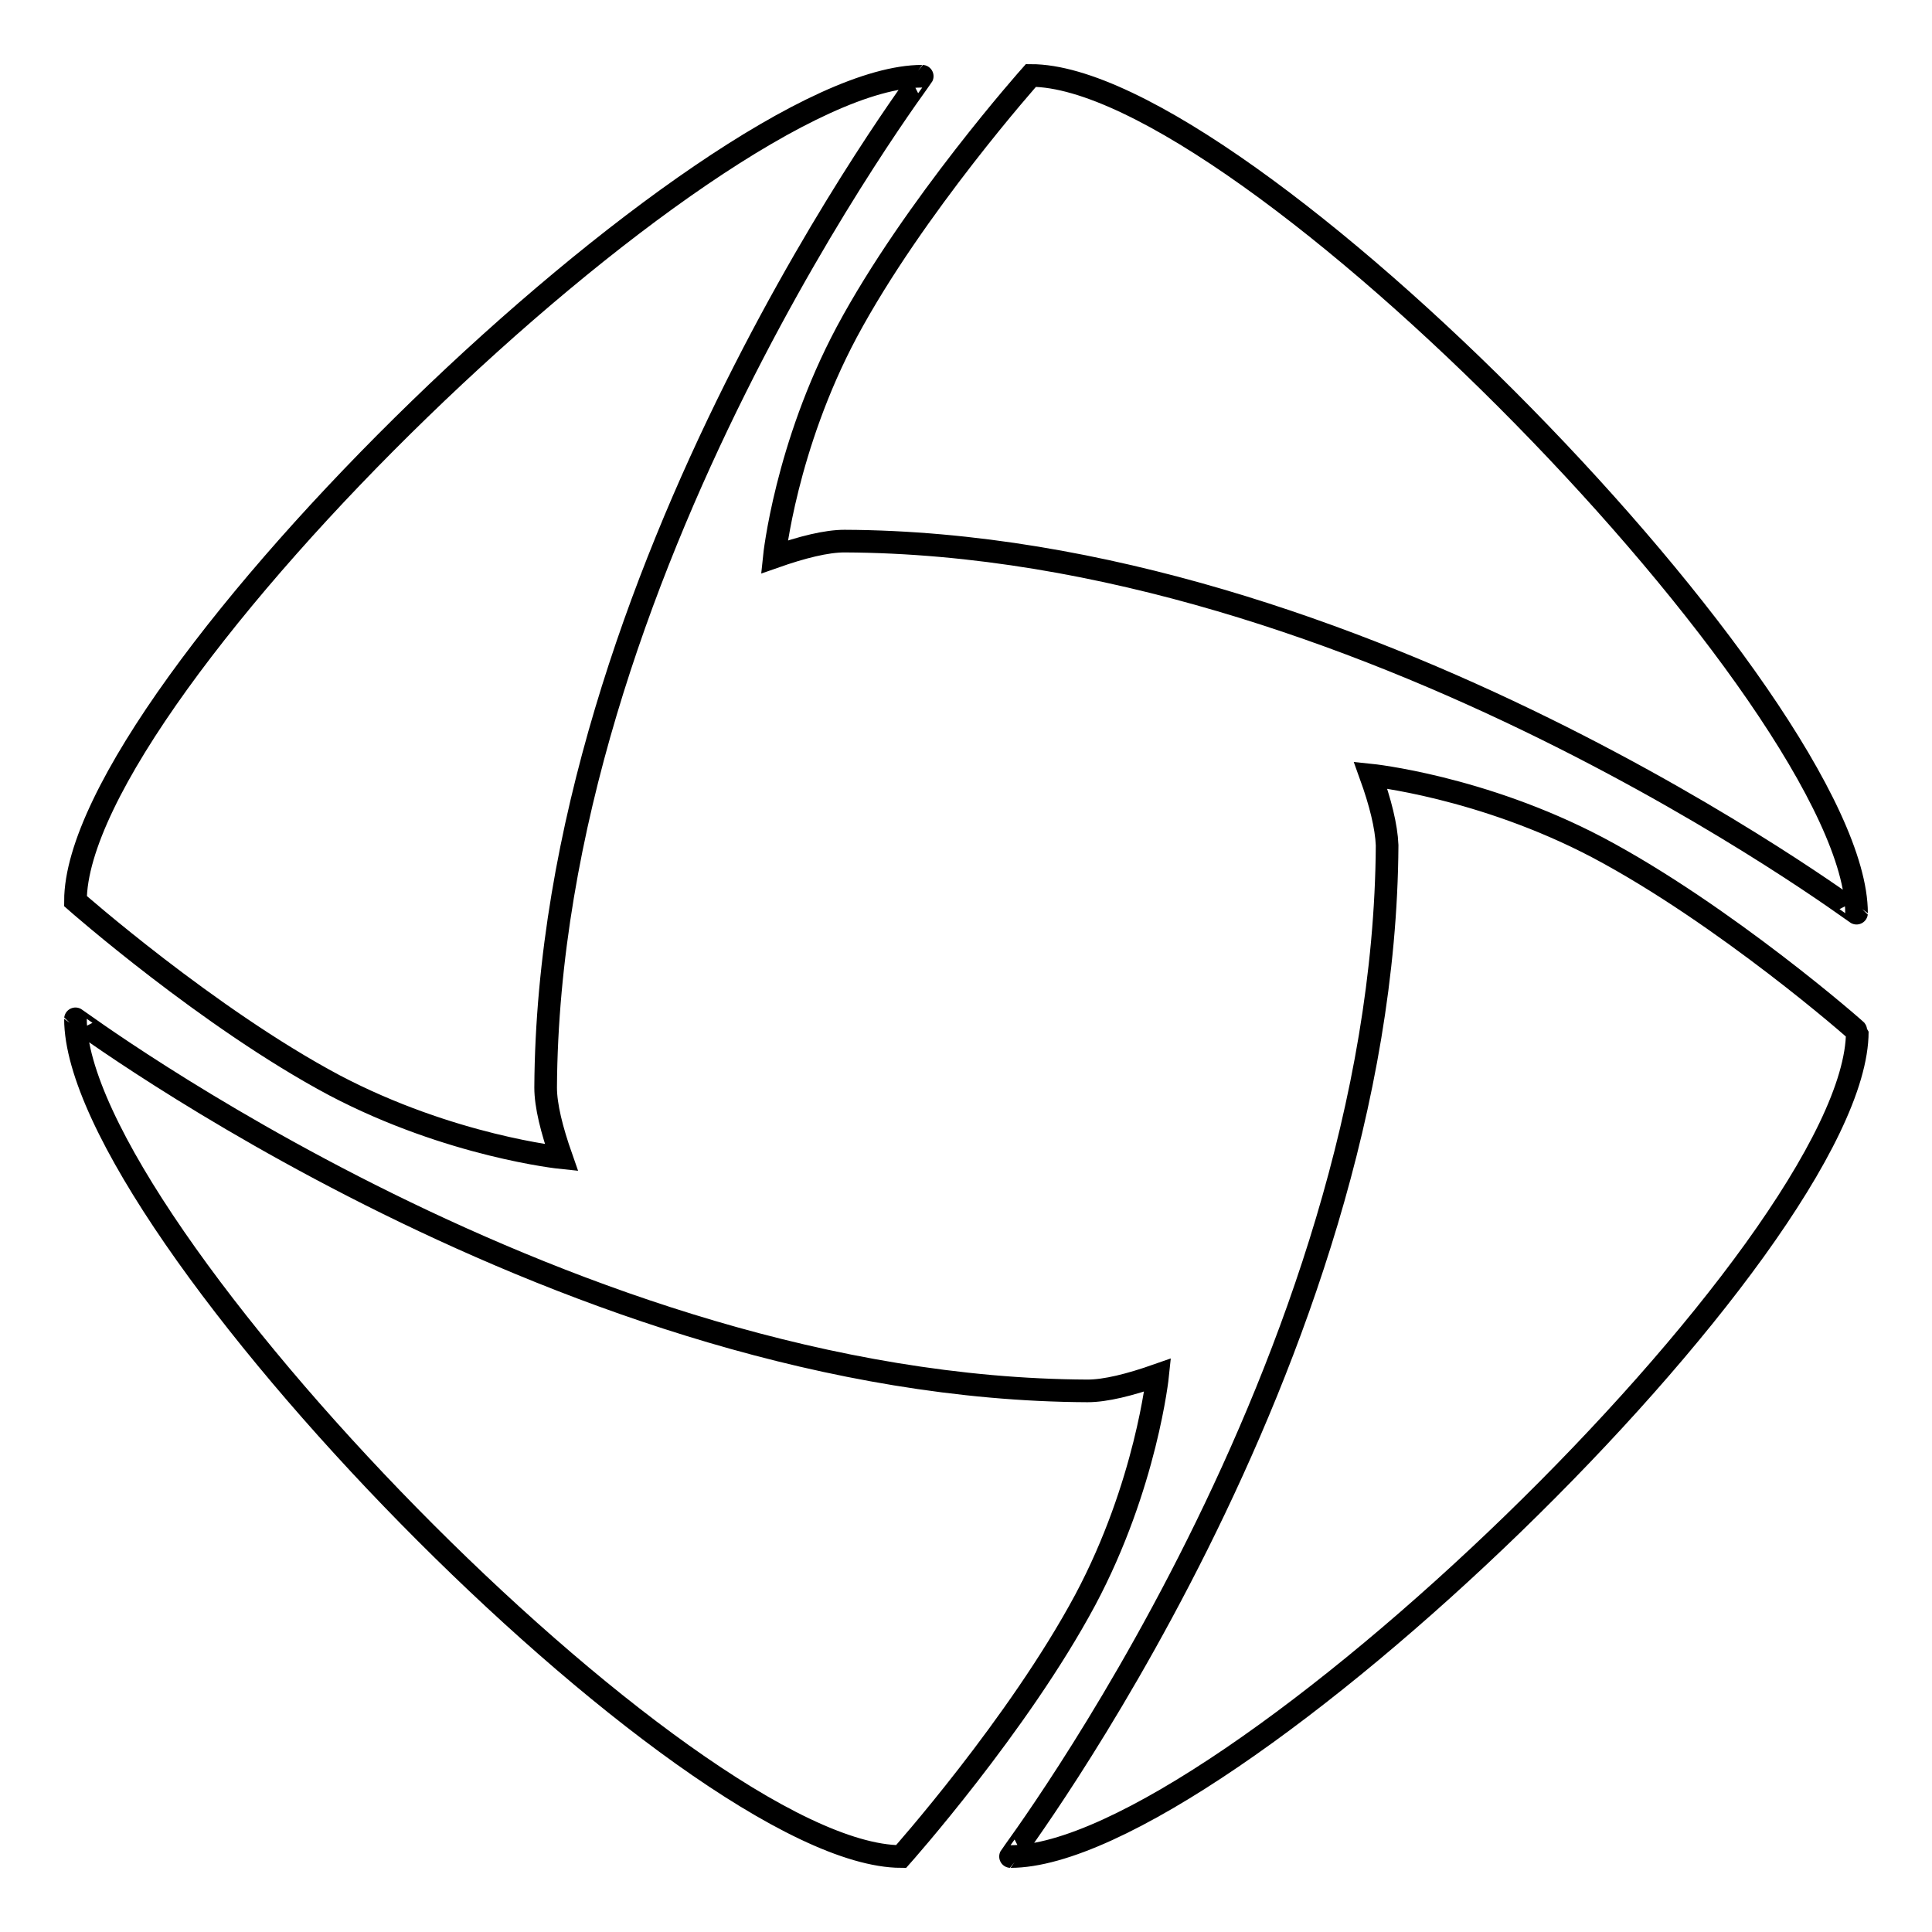 <?xml version="1.0" encoding="utf-8"?>
<!-- Svg Vector Icons : http://www.onlinewebfonts.com/icon -->
<!DOCTYPE svg PUBLIC "-//W3C//DTD SVG 1.1//EN" "http://www.w3.org/Graphics/SVG/1.1/DTD/svg11.dtd">
<svg version="1.1" xmlns="http://www.w3.org/2000/svg" xmlns:xlink="http://www.w3.org/1999/xlink" x="0px" y="0px" viewBox="0 0 256 256" enable-background="new 0 0 256 256" xml:space="preserve">
<g><g><path stroke-width="3" fill-opacity="0" stroke="#000000"  d="M102.6,73.8c0,0,1.5-14.6,9.6-29.8c8.9-16.6,24.4-34,24.4-34c28.1,0,109.4,83.3,109.4,111c0,0.1-65.7-49-134.1-49.3C109.5,71.7,106.3,72.5,102.6,73.8z M74.4,153.4c0,0-14.7-1.5-30.1-9.6C27.6,134.9,10,119.4,10,119.4C10,91.3,94.2,10.1,122.2,10.1c0.1,0-49.5,65.6-49.9,134C72.3,146.5,73.1,149.7,74.4,153.4z M153.4,182.2c0,0-1.5,14.6-9.6,29.8c-8.9,16.6-24.4,34-24.4,34C91.3,245.9,10,162.7,10,135c0-0.1,65.7,49,134.1,49.3C146.5,184.3,149.7,183.5,153.4,182.2z M181.6,102.7c0,0,14.7,1.5,30.1,9.6c16.8,8.9,34.4,24.3,34.4,24.4c0,28.1-84.2,109.3-112.2,109.3c-0.1,0,49.5-65.6,49.9-134C183.7,109.5,182.9,106.3,181.6,102.7z"/></g></g>
</svg>